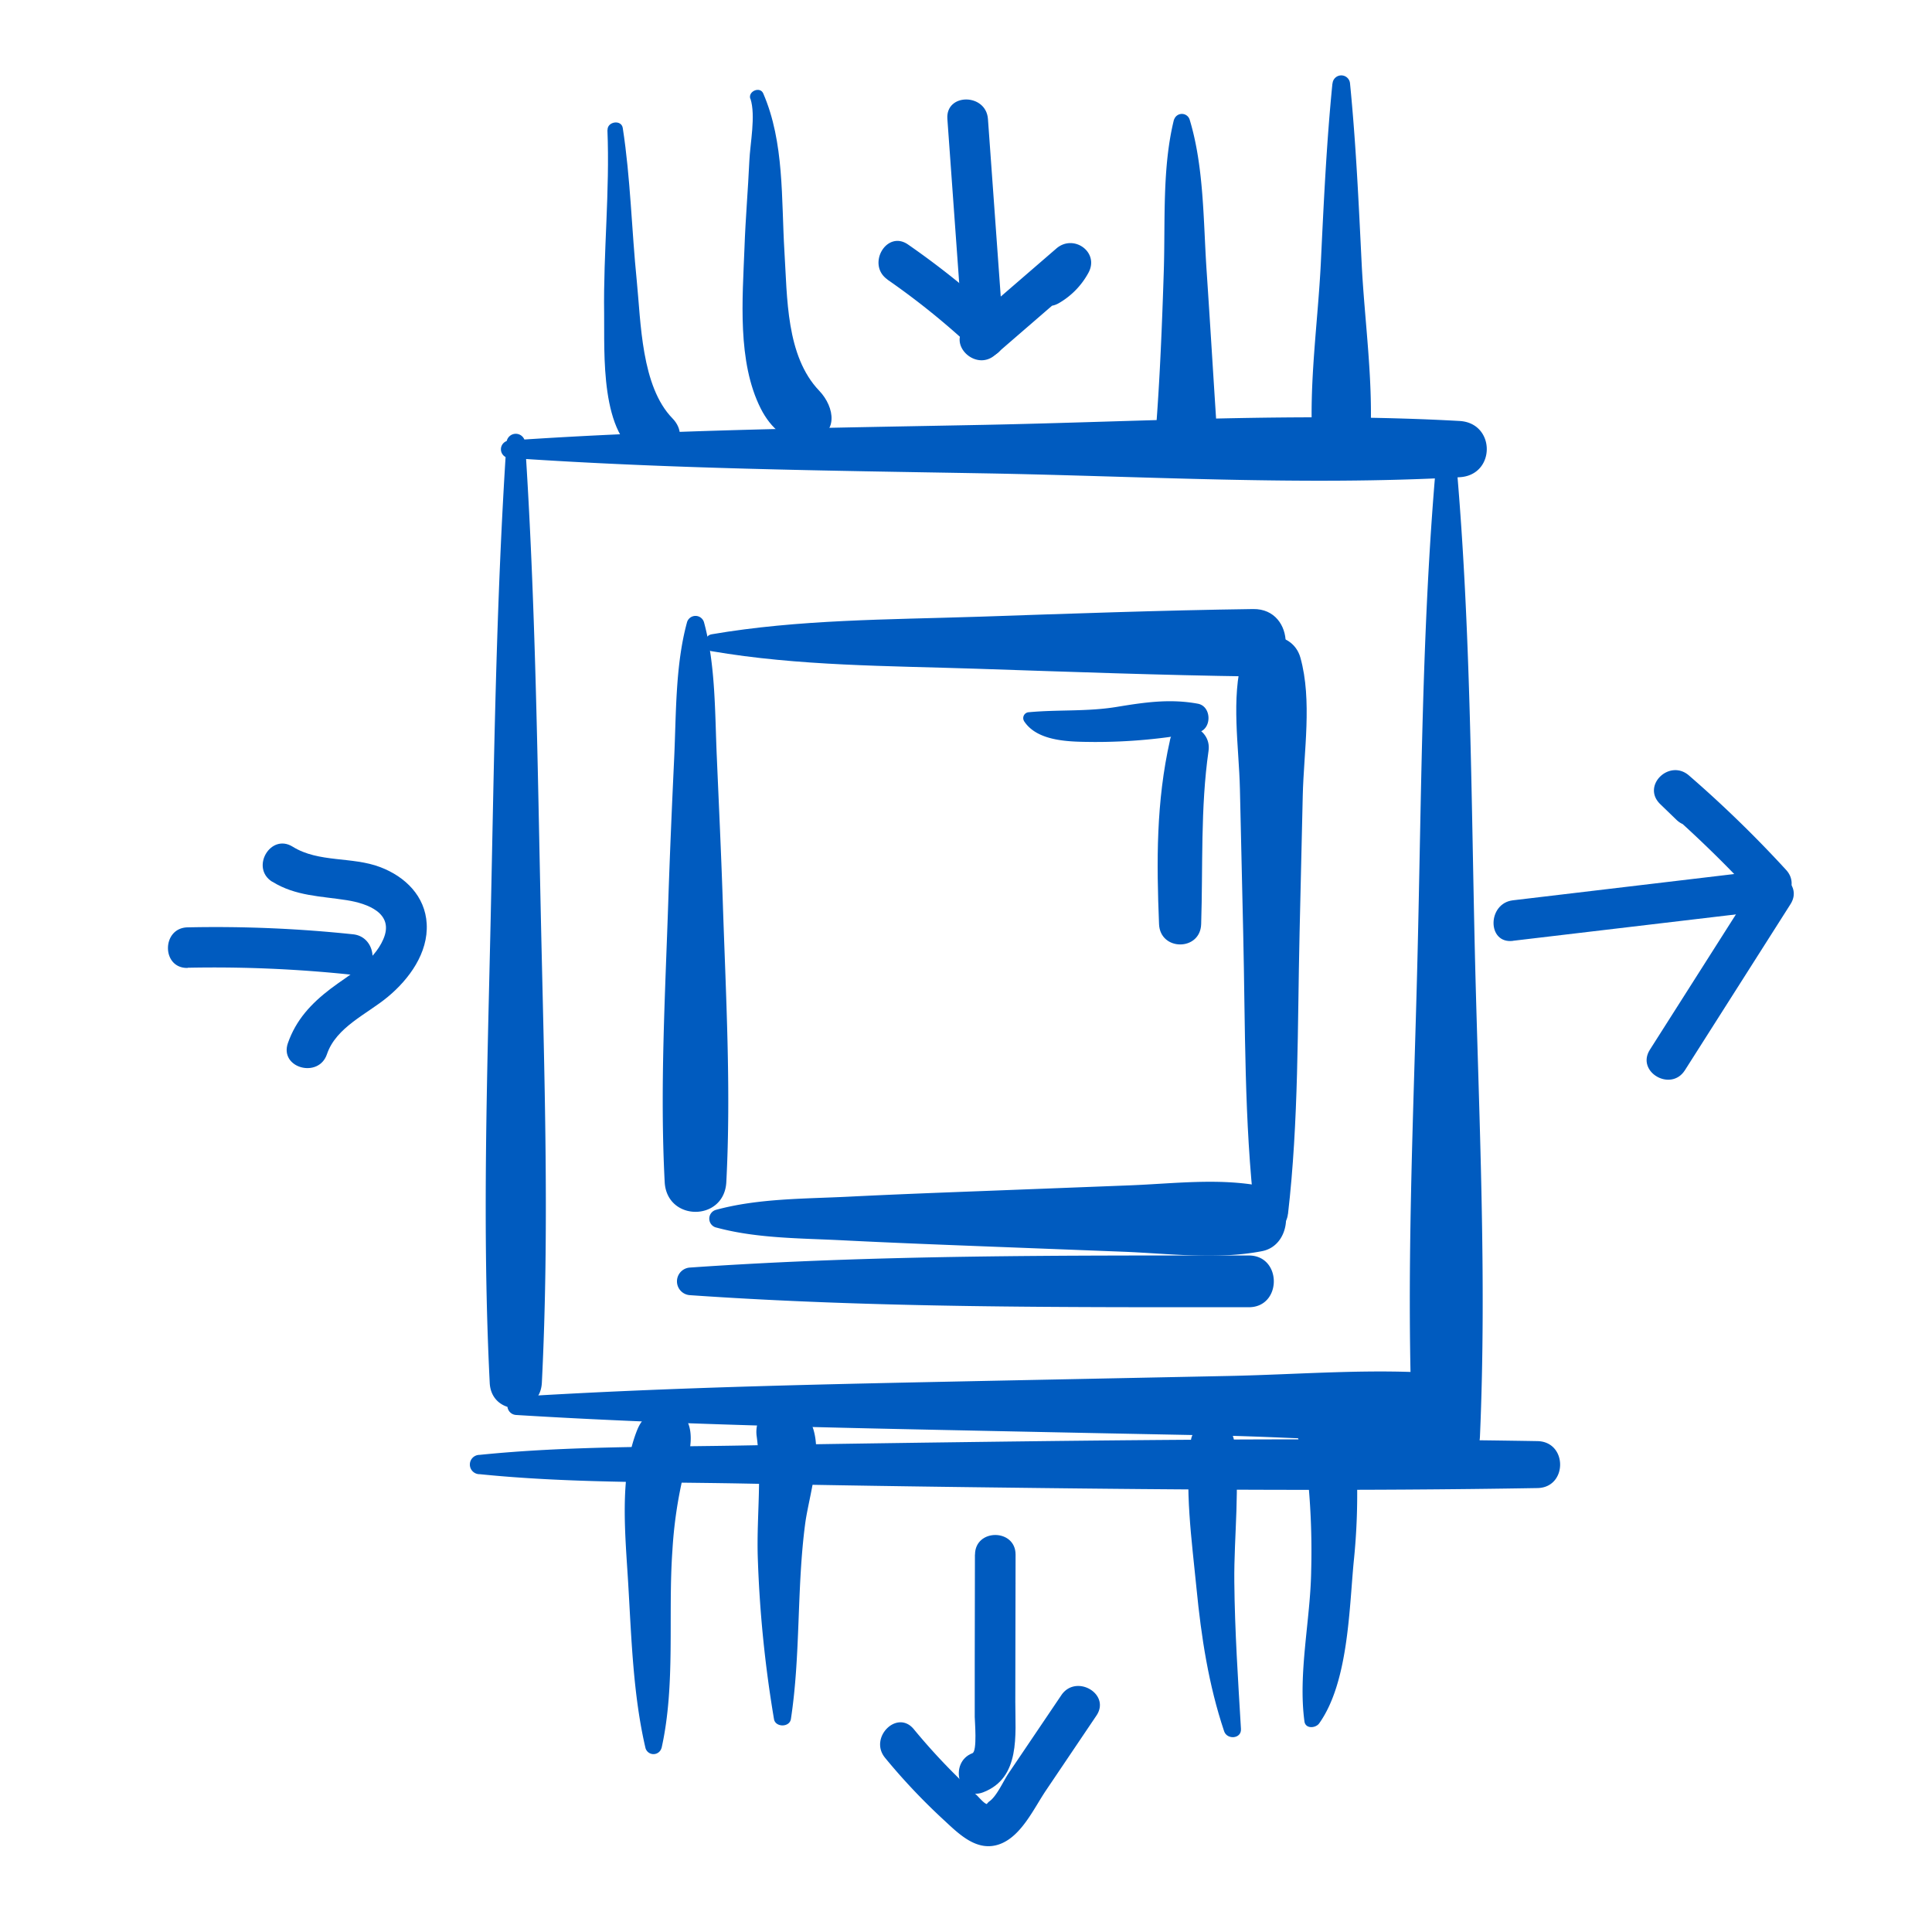 <svg xmlns="http://www.w3.org/2000/svg" viewBox="0 0 500 500"><defs><style>.cls-1{fill:#005bbf;}</style></defs><title>Hotel Gateway</title><g id="Ebene_2" data-name="Ebene 2"><path class="cls-1" d="M178.59,335.19c48,3.33,96.48,3.12,144.6,3.12,8.62,0,8.64-13.39,0-13.39-48.12,0-96.58-.21-144.6,3.12a3.58,3.58,0,0,0,0,7.15Z"/><path class="cls-1" d="M124.07,381.51c22.37,2.28,45.1,2,67.56,2.41Q226.3,384.6,261,385c45.65.57,91.24.89,136.89.11,7.82-.13,7.83-12,0-12.15-45.65-.78-91.24-.45-136.89.11-22.53.29-45,.59-67.56,1-23,.45-46.38.11-69.34,2.45a2.49,2.49,0,0,0,0,5Z"/><path class="cls-1" d="M265,186.59c3.53,5.49,12.26,5.37,18,5.43a141.62,141.62,0,0,0,27-2.48c3.68-.67,3.67-6.74,0-7.42-7.19-1.33-13.8-.36-20.95.82-7.71,1.27-15.13.67-22.74,1.38a1.52,1.52,0,0,0-1.3,2.27Z"/><path class="cls-1" d="M302.79,191.57c-3.59,15.93-3.49,31.37-2.83,47.6.29,7,10.68,7,10.9,0,.48-14.88-.21-30.1,1.91-44.85.92-6.4-8.47-9.42-10-2.75Z"/><path class="cls-1" d="M131.09,114.51c-2.72,41.08-3.21,82.37-4.11,123.52-.88,39.92-2.24,80-.24,119.87.43,8.67,13,8.69,13.49,0,2-39.88.64-79.95-.24-119.87-.9-41.15-1.39-82.44-4.11-123.52a2.4,2.4,0,0,0-4.79,0Z"/><path class="cls-1" d="M133.48,366.19c40.75,2.51,81.54,3.28,122.35,4.13q30.14.63,60.28,1.21c19.42.4,39.28,2.19,58.64.53,10.46-.9,10.56-17.35,0-16.44l-3.9.33a7.89,7.89,0,0,0,0,15.77l3.9.34c10.54.91,10.48-15.54,0-16.44-18.79-1.62-38,.1-56.87.48q-31,.63-62,1.26c-40.81.85-81.6,1.61-122.35,4.12a2.36,2.36,0,0,0,0,4.71Z"/><path class="cls-1" d="M131.76,118.5c40.91,2.82,82,3.29,123,4s82.15,3.25,123,1c9.35-.53,9.36-14,0-14.55-40.83-2.29-82.1.19-123,1s-82.08,1.24-123,4.06a2.27,2.27,0,0,0,0,4.53Z"/><path class="cls-1" d="M371.63,120.45c-3.7,42.33-3.74,85-4.79,127.49-1,41.19-3.07,82.62-1.27,123.81.49,11.22,16.95,11.24,17.44,0,1.8-41.19-.27-82.62-1.28-123.81-1-42.47-1.08-85.15-4.78-127.49a2.66,2.66,0,0,0-5.32,0Z"/><path class="cls-1" d="M177.81,161c-3.05,11.13-2.8,23.65-3.33,35.13-.58,12.36-1.12,24.73-1.53,37.1-.8,24.18-2.19,48.52-.93,72.69.54,10.26,15.42,10.28,15.95,0,1.26-24.17-.13-48.51-.92-72.69-.41-12.37-1-24.74-1.53-37.1-.52-11.47-.29-24-3.34-35.13a2.29,2.29,0,0,0-4.37,0Z"/><path class="cls-1" d="M185.29,317.66c10.45,2.86,21.8,2.78,32.56,3.32,12.42.63,24.84,1.11,37.26,1.59l35.49,1.37c11.88.46,24.3,2.13,36-.14,8.31-1.61,8.32-15.21,0-16.82-11.2-2.17-22.93-.65-34.26-.21l-37.27,1.44c-11.83.45-23.66.9-35.48,1.49-11.33.57-23.35.41-34.34,3.42a2.37,2.37,0,0,0,0,4.54Z"/><path class="cls-1" d="M333.33,314.2c2.79-24,2.44-48.6,3-72.75q.4-17.74.82-35.49c.26-11.42,2.49-24.7-.61-35.77-2.07-7.38-12.89-7.38-15,0-3,10.61-.9,23.05-.65,34l.85,37.26c.56,24.15.21,48.74,3,72.75.64,5.5,7.94,5.52,8.57,0Z"/><path class="cls-1" d="M184.13,168.52c22.56,3.87,45.82,3.79,68.65,4.55,23.84.79,47.68,1.67,71.54,2,11.22.15,11.24-17.6,0-17.45-23.86.33-47.7,1.2-71.54,2-22.83.75-46.09.67-68.65,4.54-2.17.37-2.17,4,0,4.37Z"/><path class="cls-1" d="M157.2,33.67c.65,15.77-1.07,31.6-.85,47.39.14,10-1.2,32,10,37.22,6.29,2.92,13-4.53,7.69-10-8.1-8.3-8.17-24.86-9.25-35.66-1.33-13.13-1.6-26.45-3.62-39.5-.35-2.23-4-1.7-3.94.53Z"/><path class="cls-1" d="M194.22,25.56c1.4,4.37-.09,11.56-.29,16.07-.34,7.51-1,15-1.26,22.52-.5,13.11-1.91,29.47,4.22,41.6,2.46,4.86,6.87,9.32,12.82,8.2,7.52-1.42,6.34-8.61,2.3-12.83-8.61-9-8.25-24.13-9-36-.83-13.66,0-28.3-5.49-40.95-.83-1.9-4-.55-3.34,1.41Z"/><path class="cls-1" d="M344.83,21.63c-1.54,15.44-2.26,31-3,46.44-.75,15.21-3.12,31.28-2.16,46.44.6,9.58,14.28,9.6,14.89,0,1-15.14-1.42-31.25-2.17-46.44-.76-15.49-1.47-31-3-46.44a2.27,2.27,0,0,0-4.53,0Z"/><path class="cls-1" d="M303.83,30.92c-3.1,12.47-2.23,26.38-2.64,39.15-.45,14-1,27.91-2.09,41.85-.77,10.18,16.55,10.25,15.86,0-.93-14-1.75-27.9-2.69-41.85-.86-12.77-.65-26.83-4.4-39.15a2.11,2.11,0,0,0-4,0Z"/><path class="cls-1" d="M321.16,447.46c-.75-12.68-1.6-25.38-1.72-38.09-.12-12.08,1.6-24.71-.09-36.66-.78-5.51-10.38-5.52-11.14,0-1.72,12.42.22,25.89,1.44,38.33,1.23,12.6,3.13,25,7.15,37,.75,2.27,4.52,2,4.36-.59Z"/><path class="cls-1" d="M341.41,446c7.49-10.52,7.75-29.24,8.91-41.62a169.13,169.13,0,0,0,.82-23.6c-.27-5.73-.28-13.68-3.84-18.48-4.45-6-14.74-2.76-12.65,5.34,1.42,5.48,3.33,10.31,3.94,16.07a193.2,193.2,0,0,1,.74,22.95c-.2,12.54-3.42,26.43-1.74,38.84.27,2,2.92,1.77,3.82.5Z"/><path class="cls-1" d="M171.21,452.41c3.68-16.45,1.62-34.4,2.81-51.17a113.75,113.75,0,0,1,4-24c1.48-5.15,1.34-12.75-6.06-12.48-3.55.13-5.84,2.25-7.09,5.4-4.73,11.95-3,27.44-2.27,40,.82,13.91,1.27,28.65,4.46,42.27a2.15,2.15,0,0,0,4.12,0Z"/><path class="cls-1" d="M204.68,444.93c2.56-16.77,1.48-33.79,3.7-50.6,1.16-8.79,7-24.56-2.39-30.5-5.69-3.61-10.91,2.33-10.17,7.81,1.4,10.3,0,20.55.28,31a312,312,0,0,0,4.21,42.27c.36,2.15,4,2.18,4.37,0Z"/><path class="cls-1" d="M245.18,30.79l4.08,56.61c.48,6.7,11,6.75,10.5,0l-4.08-56.61c-.49-6.7-11-6.75-10.5,0Z"/><path class="cls-1" d="M229.65,72.35a193.86,193.86,0,0,1,21.82,17.59c4.94,4.6,12.38-2.81,7.42-7.43A214.83,214.83,0,0,0,235,63.28c-5.57-3.86-10.82,5.24-5.3,9.07Z"/><path class="cls-1" d="M257.5,91.89l23.33-20.18-8.25-6.36a9.65,9.65,0,0,1-3.79,4c-5.8,3.45-.53,12.53,5.3,9.07a20.13,20.13,0,0,0,7.56-7.76c3-5.37-3.79-10.21-8.25-6.36L250.07,84.46c-5.12,4.43,2.34,11.83,7.43,7.43Z"/><path class="cls-1" d="M391.53,243.48l59.81-7.08c6.63-.79,6.71-11.3,0-10.5L391.53,233c-6.63.79-6.71,11.3,0,10.5Z"/><path class="cls-1" d="M441.3,204.75l-4.2-4.06-7.43,7.42a306.88,306.88,0,0,1,25.14,24.44c4.58,5,12-2.45,7.43-7.42a305.2,305.2,0,0,0-25.14-24.44c-5.06-4.38-12.34,2.67-7.43,7.42l4.2,4.06c4.86,4.7,12.3-2.72,7.43-7.42Z"/><path class="cls-1" d="M454.32,228.68l-27.34,43c-3.63,5.72,5.45,11,9.07,5.3l27.34-43c3.63-5.72-5.45-11-9.07-5.3Z"/><path class="cls-1" d="M262.81,409.61l0-7.28h-10.5l-.05,28.33,0,13.68c0,.91.69,8.88-.59,9.38-6.24,2.41-3.53,12.57,2.79,10.12,9.7-3.75,8.29-14.82,8.3-23.41l.07-38.1c0-6.76-10.48-6.77-10.5,0l0,7.28c0,6.75,10.48,6.76,10.5,0Z"/><path class="cls-1" d="M229.06,454.93a160.5,160.5,0,0,0,14.86,15.77c4.06,3.74,8.89,8.86,15,6.49,5.5-2.14,8.69-9.26,11.79-13.85L283.75,444c3.79-5.61-5.3-10.87-9.07-5.3l-9.26,13.71-4.36,6.45c-1.36,2-3,5.82-4.91,7.26a2.87,2.87,0,0,0-.76.76c-.73-.12-2.15-1.87-2.71-2.38-1.79-1.61-3.54-3.27-5.26-5a161.71,161.71,0,0,1-10.94-12c-4.31-5.21-11.7,2.25-7.42,7.42Z"/><path class="cls-1" d="M48.54,250.45A338.86,338.86,0,0,1,91.4,252.3c6.71.72,6.66-9.78,0-10.5A338.86,338.86,0,0,0,48.54,240c-6.75.14-6.77,10.64,0,10.5Z"/><path class="cls-1" d="M70.49,228.19c6,3.73,12.49,3.71,19.26,4.78,5.33.84,12.37,3.36,9.46,10.08-2.56,5.92-8.71,9.09-13.6,12.8-5.06,3.85-9,8.06-11.12,14.16-2.17,6.42,8,9.17,10.13,2.8,2.38-7,10.38-10.36,15.72-14.8,5.55-4.6,10.51-11.4,10.09-18.94-.4-7.16-5.55-12.19-12-14.65-7.31-2.8-15.93-1.1-22.69-5.3-5.75-3.57-11,5.51-5.3,9.07Z"/></g></svg>